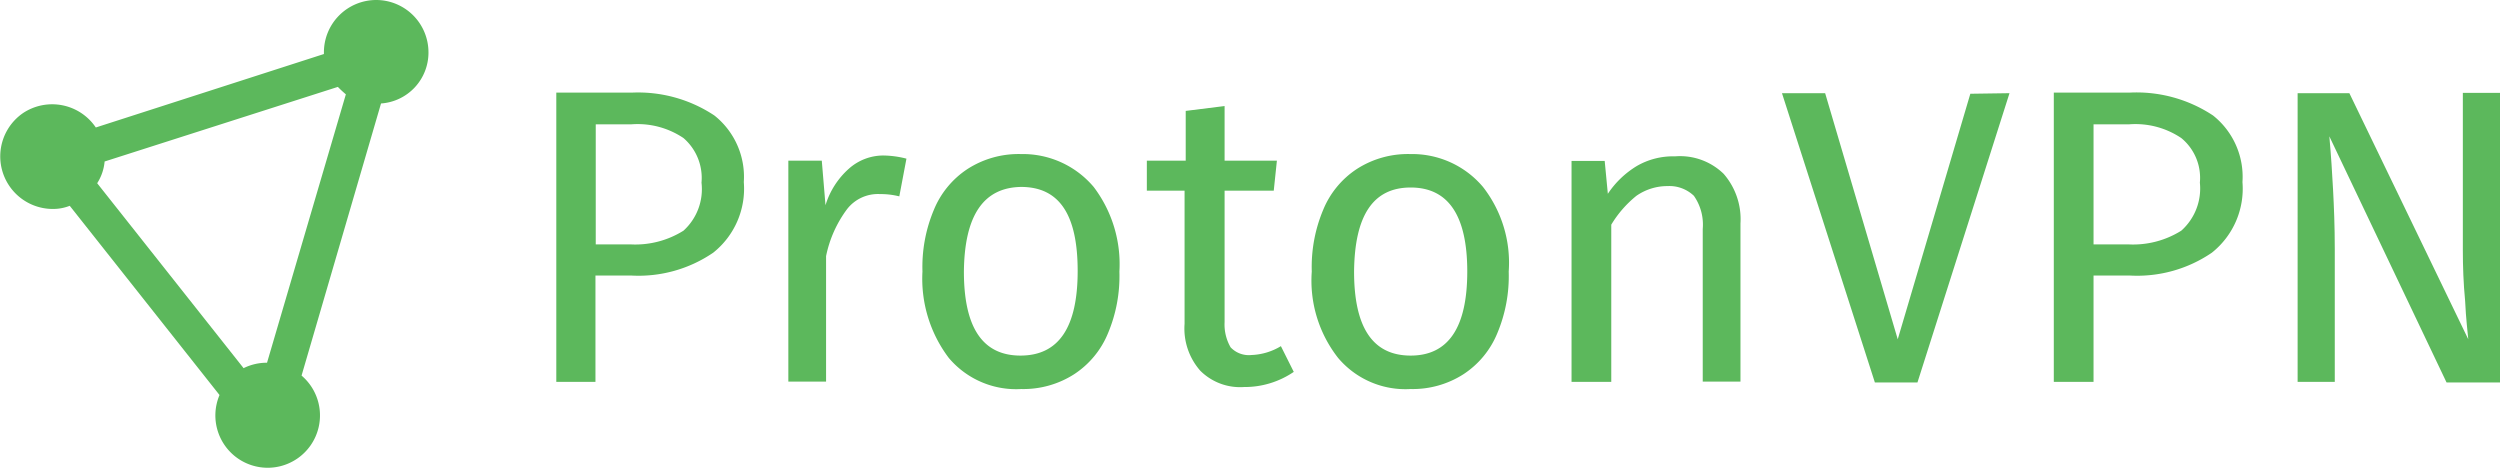 <svg xmlns="http://www.w3.org/2000/svg" viewBox="0 0 874.62 163.64"><defs><style>.cls-1{fill:#5cb85c;}</style></defs><g id="Layer_2" data-name="Layer 2"><g id="Layer_1-2" data-name="Layer 1"><path class="cls-1" d="M131.62,0a18.31,18.31,0,0,0-18.3,18.3v.6L33.52,44.6A18.42,18.42,0,0,0,8,39.6a18.39,18.39,0,0,0,10.8,33.5,15.93,15.93,0,0,0,5.6-1.1l52.4,66.2a18.3,18.3,0,1,0,28.7-6.8l27.8-95.2a17.84,17.84,0,0,0,16.6-17.9A18.31,18.31,0,0,0,131.62,0ZM93.42,126.9a18.25,18.25,0,0,0-8.2,1.9L34,64.1a16.85,16.85,0,0,0,2.6-7.6l81.6-26.1A35.76,35.76,0,0,0,121,33Z"></path><path class="cls-1" d="M260.22,63.7a27.39,27.39,0,0,0-10.3-23.3,48.22,48.22,0,0,0-28.8-8h-26.5V133.6h13.7V96.4h12.6a46.28,46.28,0,0,0,28.6-8A28.61,28.61,0,0,0,260.22,63.7Zm-21.1,17a31.72,31.72,0,0,1-18.5,4.8h-12.2v-42h12.4a28.74,28.74,0,0,1,18.3,4.8,18.42,18.42,0,0,1,6.3,15.6A19.61,19.61,0,0,1,239.12,80.7Z"></path><path class="cls-1" d="M317.12,55.5l-2.5,13.2a26.61,26.61,0,0,0-6.7-.8,13.68,13.68,0,0,0-11.6,5.3A41.18,41.18,0,0,0,289,89.6v43.9h-13.2V56.2h11.7l1.3,15.6A28,28,0,0,1,297,59a18.14,18.14,0,0,1,12-4.6,33.73,33.73,0,0,1,8.1,1.1Z"></path><path class="cls-1" d="M382.62,65.4a32.42,32.42,0,0,0-25.4-11.5,33,33,0,0,0-18.7,5.2,31.25,31.25,0,0,0-11.8,14.3,51.54,51.54,0,0,0-4,21.6,45.92,45.92,0,0,0,9.2,30.2,30.8,30.8,0,0,0,25.4,10.9,32.84,32.84,0,0,0,18.5-5.2,31.25,31.25,0,0,0,11.8-14.3,51.54,51.54,0,0,0,4-21.6A44.69,44.69,0,0,0,382.62,65.4Zm-25.6,59c-13.2,0-19.8-9.7-19.8-29.4.2-19.7,6.9-29.4,20-29.6,13.4,0,19.8,9.7,19.8,29.4S370.42,124.4,357,124.4Z"></path><path class="cls-1" d="M452.62,130.1a30.45,30.45,0,0,1-17.4,5.3,19.72,19.72,0,0,1-15.3-5.7,22.33,22.33,0,0,1-5.5-16.4V66.7h-13.2V56.2h13.6V38.8l13.6-1.7V56.2h18.3l-1.1,10.5h-17.2v46a16,16,0,0,0,2.1,8.8,8.75,8.75,0,0,0,7.3,2.7,21.32,21.32,0,0,0,10.3-3.1l4.5,9Z"></path><path class="cls-1" d="M518.82,65.4a32.42,32.42,0,0,0-25.4-11.5,33,33,0,0,0-18.7,5.2,31.25,31.25,0,0,0-11.8,14.3,51.54,51.54,0,0,0-4,21.6,43.82,43.82,0,0,0,9.2,30.2,30.8,30.8,0,0,0,25.4,10.9,32.84,32.84,0,0,0,18.5-5.2,31.25,31.25,0,0,0,11.8-14.3,51.54,51.54,0,0,0,4-21.6A43.12,43.12,0,0,0,518.82,65.4Zm-25.3,59c-13.2,0-19.8-9.7-19.8-29.4.2-19.7,6.7-29.4,19.8-29.4s19.8,9.7,19.8,29.4S506.62,124.4,493.52,124.4Z"></path><path class="cls-1" d="M603,60.8a24.16,24.16,0,0,1,5.9,17.4v55.3h-13.2V80.1a17.6,17.6,0,0,0-3.1-11.6,12.42,12.42,0,0,0-9.2-3.4,19,19,0,0,0-10.9,3.4,38.36,38.36,0,0,0-8.8,10.1v55h-13.9V56.3h11.6l1.1,11.5a32.2,32.2,0,0,1,10.1-9.7A25.26,25.26,0,0,1,586,54.7a21.87,21.87,0,0,1,17,6.1Z"></path><polygon class="cls-1" points="703.02 32.6 670.82 133.8 655.92 133.8 623.42 32.6 638.52 32.6 663.92 118.7 689.32 32.8 703.02 32.6"></polygon><path class="cls-1" d="M784.52,63.7a27.39,27.39,0,0,0-10.3-23.3,48.42,48.42,0,0,0-29.2-8h-26.5V133.6h13.9V96.4h12.8a46.28,46.28,0,0,0,28.6-8A28.61,28.61,0,0,0,784.52,63.7Zm-21.4,17a31.72,31.72,0,0,1-18.5,4.8h-12.2v-42h12.4a28.74,28.74,0,0,1,18.3,4.8,18,18,0,0,1,6.5,15.6A19.75,19.75,0,0,1,763.12,80.7Z"></path><path class="cls-1" d="M874.62,133.8h-18.7l-41-86.1c.6,6.7,1,13,1.3,18.7s.6,12.6.6,20.8v46.4h-13V32.6h18.1l41.6,86.1c-.2-2.5-.8-6.9-1.1-13.4-.6-6.3-.8-12.2-.8-17.6V32.5h13V133.8Z"></path></g></g></svg>